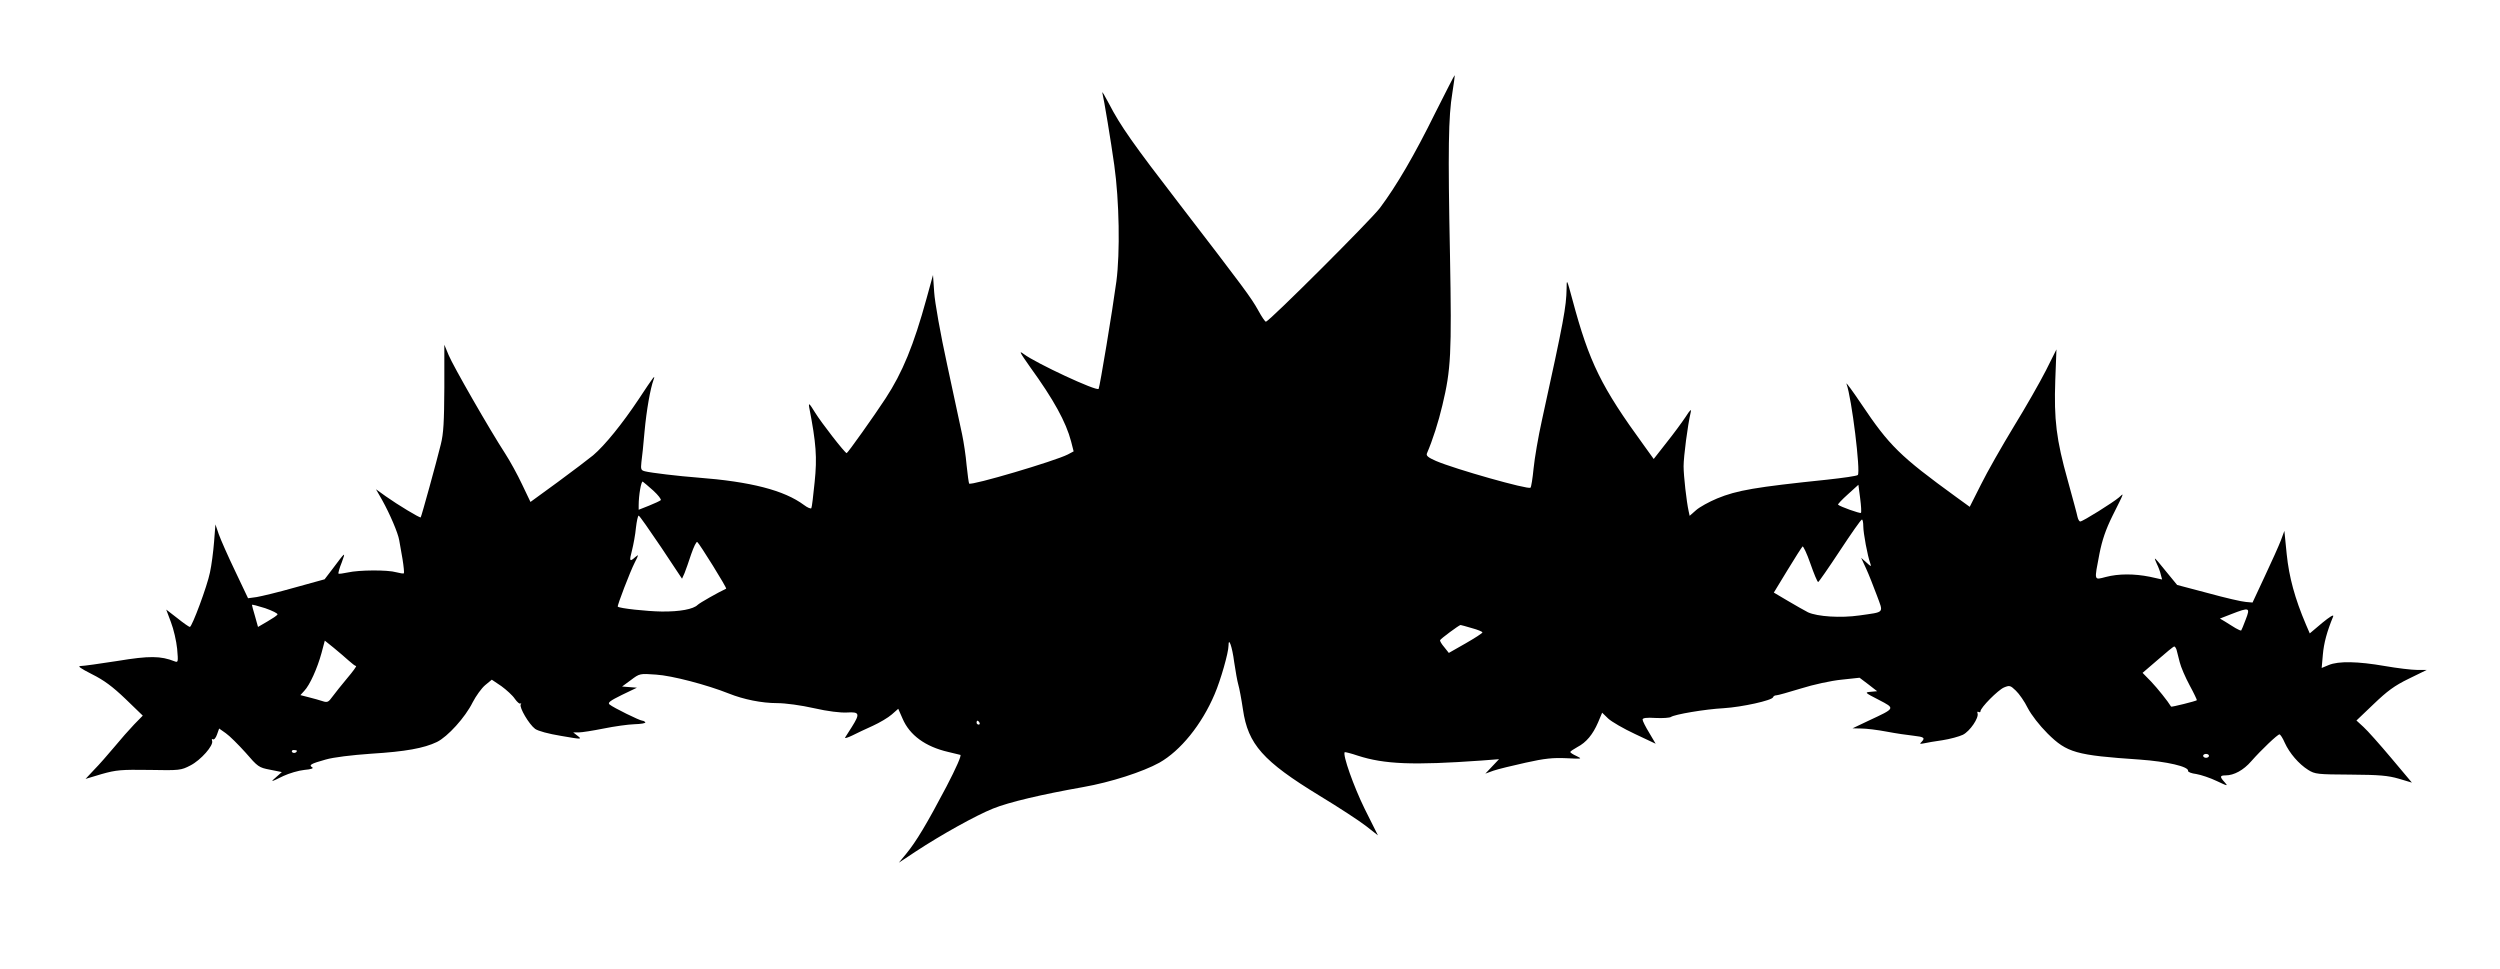  <svg version="1.0" xmlns="http://www.w3.org/2000/svg"
 width="1280pt" height="496pt" viewBox="0 0 1280 496"
 preserveAspectRatio="xMidYMid meet"><g transform="translate(0,496) scale(0.1,-0.1)"
fill="#000000" stroke="none">
<path d="M7348 4381 c-106 -215 -197 -371 -283 -486 -47 -62 -560 -574 -583
-582 -4 -2 -22 25 -40 58 -36 65 -71 112 -403 544 -238 309 -302 400 -361 514
-22 42 -37 67 -34 56 8 -31 44 -248 61 -370 26 -184 30 -449 11 -595 -21 -156
-85 -540 -91 -551 -9 -14 -320 131 -383 178 -27 20 -22 11 32 -66 121 -167
184 -282 210 -381 l13 -51 -30 -16 c-67 -34 -493 -160 -505 -149 -2 3 -8 45
-13 94 -4 49 -15 120 -23 158 -8 38 -42 197 -76 354 -35 160 -64 324 -67 374
l-6 88 -33 -120 c-66 -240 -123 -379 -210 -512 -58 -89 -194 -280 -199 -280
-9 0 -130 156 -162 208 -29 47 -34 52 -30 27 36 -186 41 -257 28 -383 -7 -69
-14 -130 -17 -134 -3 -4 -20 3 -37 16 -102 76 -273 120 -547 141 -93 7 -237
24 -268 32 -20 5 -22 10 -18 47 3 22 11 93 16 156 10 110 30 222 46 265 11 31
2 19 -76 -99 -84 -126 -173 -236 -233 -287 -23 -19 -105 -81 -181 -137 l-140
-102 -43 90 c-23 49 -62 120 -86 157 -80 123 -268 451 -290 505 l-22 53 0
-220 c-1 -175 -4 -234 -18 -290 -22 -90 -99 -369 -103 -374 -4 -4 -117 64
-179 108 l-50 36 32 -56 c39 -70 81 -168 87 -205 3 -16 10 -60 17 -97 6 -37 9
-70 7 -72 -2 -3 -20 0 -39 5 -44 13 -191 12 -248 -1 -24 -5 -45 -8 -48 -6 -2
3 5 29 17 58 21 57 19 55 -46 -32 l-42 -55 -152 -42 c-84 -24 -172 -45 -196
-49 l-44 -6 -66 139 c-37 77 -74 161 -84 189 l-17 50 -7 -90 c-4 -50 -13 -120
-21 -156 -14 -70 -92 -279 -103 -279 -4 0 -33 20 -64 45 l-57 44 24 -64 c14
-36 28 -97 32 -137 6 -68 5 -71 -13 -64 -71 28 -129 29 -292 2 -90 -14 -175
-26 -189 -26 -18 0 -1 -12 58 -42 62 -31 105 -63 171 -126 l89 -86 -44 -45
c-24 -25 -70 -77 -102 -116 -32 -38 -78 -91 -103 -116 l-44 -47 83 25 c75 21
99 23 244 21 155 -3 162 -2 210 23 53 27 120 103 111 126 -3 8 -1 11 4 8 6 -4
15 7 21 24 l11 31 34 -24 c19 -13 64 -58 101 -99 63 -73 68 -77 126 -88 l60
-12 -27 -24 c-34 -29 -32 -29 35 4 30 14 78 28 107 31 34 3 49 8 41 13 -20 12
-7 19 68 40 41 12 134 23 233 30 177 11 270 28 337 60 55 27 145 126 183 203
17 33 46 73 64 88 l34 28 49 -33 c26 -19 58 -48 69 -65 12 -17 25 -28 29 -24
5 4 5 2 1 -5 -8 -15 42 -101 74 -125 16 -11 67 -25 134 -36 104 -18 107 -18
84 0 l-23 18 28 0 c16 0 73 9 128 20 54 11 125 21 158 22 33 1 58 5 55 10 -3
4 -10 8 -15 8 -13 0 -149 67 -168 83 -11 9 2 19 63 49 l77 37 -38 3 -38 3 45
33 c45 34 46 34 129 28 81 -5 260 -52 373 -97 75 -30 168 -49 247 -49 42 0
123 -11 189 -26 70 -16 136 -24 169 -22 64 4 67 -6 25 -73 -15 -24 -31 -49
-35 -55 -3 -6 13 -1 36 10 23 12 71 34 106 50 35 16 79 42 97 58 l33 29 22
-50 c36 -85 117 -144 234 -171 28 -7 55 -13 62 -15 7 -2 -21 -66 -71 -162
-100 -190 -155 -282 -206 -344 l-38 -46 86 57 c134 88 309 185 396 220 81 33
252 73 461 110 142 25 306 78 391 125 108 61 217 195 283 351 31 72 71 213 71
248 0 48 19 -5 29 -84 7 -47 16 -98 21 -115 5 -16 16 -74 24 -128 26 -178 102
-264 392 -441 99 -60 206 -130 239 -156 l60 -47 -68 136 c-56 114 -114 277
-102 290 2 1 32 -6 67 -18 136 -44 282 -50 633 -25 l90 7 -35 -37 -35 -37 41
15 c23 8 97 26 165 41 98 22 141 26 208 23 82 -4 84 -4 53 11 -18 8 -32 17
-32 21 0 3 16 14 36 25 46 24 79 64 106 126 l21 50 31 -30 c17 -16 79 -52 137
-79 l106 -50 -33 56 c-19 31 -34 61 -34 68 0 8 20 11 67 8 37 -2 72 1 78 5 17
13 175 40 270 45 95 6 248 40 253 56 2 6 9 10 17 10 7 0 64 16 126 35 63 20
156 40 207 45 l93 10 45 -34 45 -35 -33 -3 c-32 -3 -31 -4 41 -41 86 -45 87
-42 -52 -107 l-82 -39 45 -1 c25 0 83 -7 130 -16 47 -9 109 -18 138 -21 54 -6
60 -11 40 -32 -11 -10 -8 -11 12 -7 14 3 57 11 95 16 39 6 86 19 105 28 36 18
83 87 75 110 -3 7 0 10 5 7 6 -3 10 -2 10 3 0 19 90 109 120 122 29 12 33 11
61 -16 17 -16 45 -56 61 -89 19 -36 59 -88 102 -131 99 -98 145 -111 471 -133
140 -10 252 -36 248 -58 -1 -6 18 -13 42 -16 24 -4 72 -20 105 -36 55 -26 59
-27 41 -7 -27 29 -26 36 4 36 43 0 92 27 131 72 52 59 135 138 145 138 4 0 17
-19 27 -43 24 -53 72 -109 120 -139 35 -22 48 -23 217 -24 148 -1 192 -5 247
-21 l67 -20 -106 126 c-58 69 -122 141 -142 159 l-36 33 88 84 c70 67 106 94
180 130 l92 45 -50 0 c-27 0 -102 9 -165 20 -138 24 -237 26 -287 5 l-36 -15
6 68 c5 59 21 119 53 196 4 12 -18 -2 -56 -33 l-64 -54 -19 44 c-58 136 -87
245 -99 361 l-12 120 -18 -49 c-10 -26 -47 -109 -82 -183 l-63 -135 -34 3
c-19 1 -106 21 -193 45 l-159 42 -55 67 c-30 38 -56 68 -58 68 -3 0 2 -12 9
-27 8 -16 17 -40 20 -54 l7 -26 -63 14 c-80 16 -160 16 -225 -1 -62 -16 -60
-23 -33 118 14 71 32 124 67 195 62 124 61 120 33 94 -29 -25 -185 -123 -198
-123 -5 0 -11 10 -14 23 -2 12 -25 96 -50 187 -59 210 -71 312 -64 513 l6 158
-54 -108 c-30 -59 -104 -189 -165 -288 -60 -99 -136 -232 -167 -295 l-58 -115
-69 50 c-289 210 -342 262 -487 478 -45 67 -79 113 -75 102 27 -73 73 -452 58
-467 -5 -5 -75 -15 -158 -24 -366 -38 -460 -54 -562 -96 -41 -17 -90 -44 -108
-60 l-33 -29 -5 23 c-11 49 -26 182 -26 231 0 49 21 211 36 274 5 22 -1 17
-26 -22 -18 -27 -62 -87 -98 -132 l-65 -83 -49 68 c-220 302 -281 426 -367
747 -29 108 -30 109 -30 57 -2 -94 -13 -157 -126 -672 -19 -85 -38 -197 -43
-248 -5 -51 -12 -96 -16 -99 -11 -11 -386 95 -484 137 -41 18 -51 27 -46 39
29 67 59 161 79 246 44 184 48 263 39 765 -11 548 -8 714 12 834 8 49 13 90
12 91 -2 0 -46 -87 -100 -194z m-4003 -1933 c25 -23 42 -45 38 -49 -5 -4 -32
-17 -60 -28 l-53 -21 0 23 c0 51 13 126 21 121 5 -3 29 -24 54 -46z m6183
-114 c-5 -4 -107 32 -117 42 -3 2 20 26 50 53 l54 49 9 -69 c5 -38 7 -72 4
-75z m-6143 -176 l107 -161 13 29 c6 16 22 59 34 97 13 37 26 65 31 62 10 -6
153 -236 148 -239 -41 -19 -136 -73 -146 -83 -22 -22 -91 -35 -184 -34 -75 1
-216 16 -225 25 -4 4 63 179 87 226 21 41 21 43 3 28 -30 -27 -32 -22 -17 35
7 28 17 80 20 115 4 34 10 62 14 62 4 0 55 -73 115 -162z m6155 108 c0 -35 22
-154 36 -191 6 -18 4 -17 -20 5 l-27 24 25 -54 c14 -30 38 -92 55 -137 35 -95
43 -85 -88 -104 -97 -14 -216 -6 -264 16 -17 9 -64 35 -104 59 l-71 42 70 115
c38 63 73 117 77 121 3 4 22 -35 40 -87 18 -52 36 -95 40 -95 3 0 53 72 111
160 58 88 108 160 113 160 4 0 7 -15 7 -34z m-8119 -452 c-2 -5 -26 -21 -52
-36 l-48 -28 -15 54 c-9 30 -16 56 -16 59 0 3 30 -5 68 -17 37 -13 65 -27 63
-32z m10077 -26 c-11 -29 -21 -54 -23 -56 -2 -2 -15 4 -29 12 -14 9 -38 23
-53 33 l-27 16 59 23 c93 36 97 34 73 -28z m-3962 -44 c30 -8 54 -18 54 -22 0
-4 -39 -29 -86 -56 l-86 -49 -23 29 c-14 16 -23 32 -22 36 2 7 98 78 105 78 2
0 28 -7 58 -16z m-5751 -166 c17 -15 33 -28 38 -28 4 0 -16 -28 -45 -62 -29
-35 -63 -77 -76 -95 -20 -28 -26 -31 -50 -23 -15 5 -47 14 -71 20 l-43 11 20
22 c28 29 67 116 88 193 l17 64 46 -37 c25 -21 60 -50 76 -65z m9359 55 c3
-10 10 -38 16 -63 6 -25 29 -78 51 -119 22 -40 38 -75 37 -76 -5 -5 -130 -36
-132 -33 -16 27 -69 93 -102 128 l-44 45 78 67 c42 37 80 68 84 68 4 0 9 -8
12 -17z m-6129 -373 c3 -5 1 -10 -4 -10 -6 0 -11 5 -11 10 0 6 2 10 4 10 3 0
8 -4 11 -10z m-3495 -144 c0 -11 -19 -15 -25 -6 -3 5 1 10 9 10 9 0 16 -2 16
-4z m9790 -26 c0 -5 -7 -10 -15 -10 -8 0 -15 5 -15 10 0 6 7 10 15 10 8 0 15
-4 15 -10z"/>
</g>
</svg>
